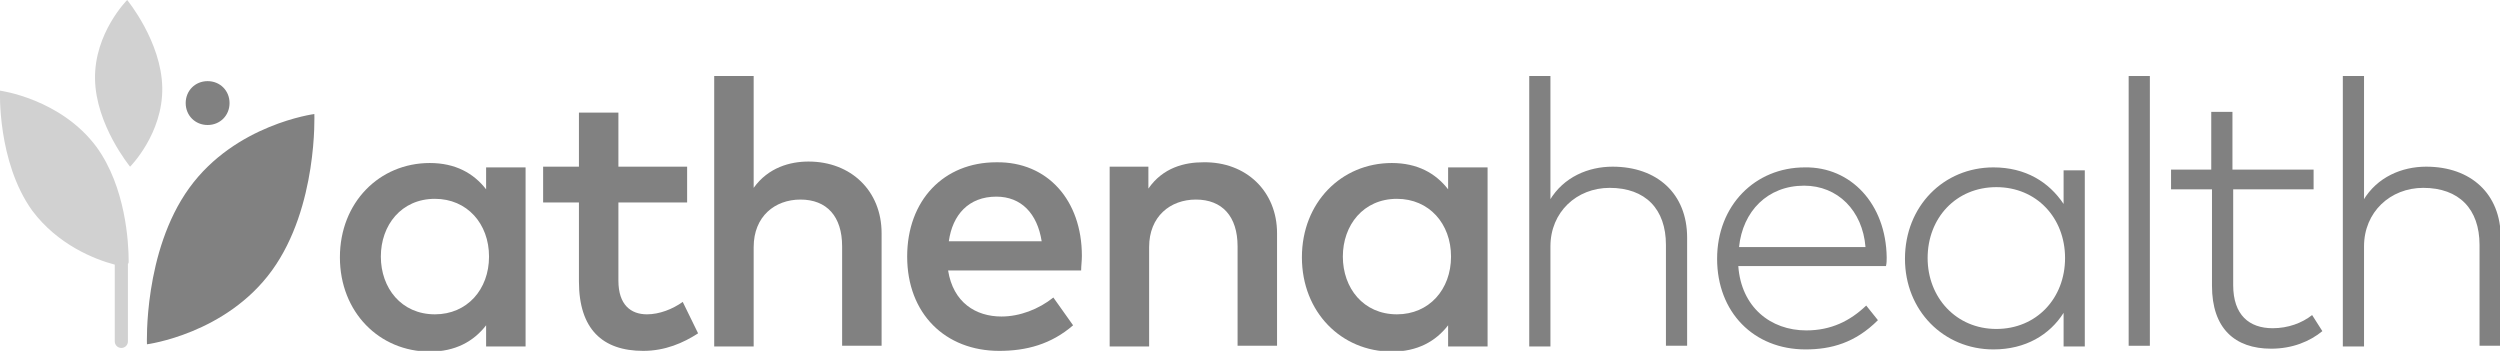 <svg xmlns="http://www.w3.org/2000/svg" width="160" height="23" viewBox="0 0 160 23" fill="none"><g clip-path="url(#clip0_18591_4711)"><path d="M33.637 22.175H31.111V20.819C30.315 21.848 29.146 22.503 27.508 22.503C24.28 22.503 21.754 19.977 21.754 16.468C21.754 12.959 24.28 10.433 27.508 10.433C29.146 10.433 30.315 11.088 31.111 12.117V10.713H33.637V22.175ZM24.374 16.421C24.374 18.433 25.684 20.117 27.836 20.117C29.894 20.117 31.298 18.526 31.298 16.421C31.298 14.316 29.894 12.725 27.836 12.725C25.684 12.725 24.374 14.409 24.374 16.421Z" fill="#818181"></path><path d="M43.976 12.959H39.578V17.965C39.578 19.509 40.374 20.117 41.403 20.117C42.198 20.117 43.041 19.789 43.695 19.322L44.678 21.333C43.742 21.942 42.573 22.456 41.169 22.456C38.549 22.456 37.052 21.053 37.052 18.012V12.959H34.76V10.667H37.052V7.205H39.578V10.667H43.976V12.959Z" fill="#818181"></path><path d="M48.235 12.023C49.171 10.713 50.575 10.339 51.744 10.339C54.458 10.339 56.422 12.21 56.422 14.924V22.129H53.896V15.766C53.896 13.848 52.914 12.772 51.23 12.772C49.592 12.772 48.235 13.848 48.235 15.813V22.175H45.709V4.865H48.235V12.023Z" fill="#818181"></path><path d="M69.24 16.374C69.24 16.702 69.193 17.029 69.193 17.31H60.678C61.006 19.368 62.456 20.257 64.094 20.257C65.263 20.257 66.48 19.789 67.415 19.041L68.678 20.819C67.275 22.035 65.684 22.456 63.953 22.456C60.491 22.456 58.059 20.07 58.059 16.421C58.059 12.819 60.398 10.386 63.766 10.386C67.041 10.339 69.24 12.819 69.24 16.374ZM60.725 15.439H66.667C66.386 13.661 65.357 12.585 63.766 12.585C61.988 12.585 60.959 13.754 60.725 15.439Z" fill="#818181"></path><path d="M81.731 14.924V22.129H79.205V15.766C79.205 13.848 78.222 12.772 76.538 12.772C74.901 12.772 73.544 13.848 73.544 15.813V22.175H71.018V10.667H73.497V12.07C74.433 10.713 75.836 10.386 77.006 10.386C79.766 10.339 81.731 12.257 81.731 14.924Z" fill="#818181"></path><path d="M95.205 22.175H92.679V20.819C91.884 21.848 90.714 22.503 89.077 22.503C85.849 22.503 83.322 19.977 83.322 16.468C83.322 12.959 85.849 10.433 89.077 10.433C90.714 10.433 91.884 11.088 92.679 12.117V10.713H95.205V22.175ZM85.942 16.421C85.942 18.433 87.252 20.117 89.404 20.117C91.463 20.117 92.866 18.526 92.866 16.421C92.866 14.316 91.463 12.725 89.404 12.725C87.252 12.725 85.942 14.409 85.942 16.421Z" fill="#818181"></path><path d="M99.181 12.819C100.07 11.322 101.661 10.667 103.204 10.667C106.058 10.667 107.976 12.398 107.976 15.205V22.129H106.62V15.672C106.62 13.38 105.31 12.023 103.017 12.023C100.912 12.023 99.228 13.567 99.228 15.766V22.175H97.871V4.865H99.228V12.819H99.181Z" fill="#818181"></path><path d="M120.748 16.468C120.748 16.655 120.748 16.842 120.702 17.029H111.251C111.438 19.649 113.31 21.146 115.602 21.146C117.193 21.146 118.409 20.538 119.438 19.555L120.187 20.491C118.737 21.942 117.193 22.363 115.555 22.363C112.234 22.363 109.895 19.977 109.895 16.561C109.895 13.146 112.327 10.713 115.509 10.713C118.456 10.667 120.702 13.053 120.748 16.468ZM111.298 15.813H119.392C119.204 13.474 117.614 11.883 115.462 11.883C113.123 11.883 111.532 13.52 111.298 15.813Z" fill="#818181"></path><path d="M133.427 22.175H132.07V20.023C131.181 21.427 129.637 22.363 127.579 22.363C124.398 22.363 121.918 19.883 121.918 16.561C121.918 13.193 124.398 10.713 127.579 10.713C129.637 10.713 131.134 11.649 132.07 13.053V10.901H133.427V22.175ZM123.368 16.515C123.368 19.041 125.193 21.053 127.766 21.053C130.339 21.053 132.164 19.088 132.164 16.515C132.164 13.941 130.339 11.977 127.766 11.977C125.193 11.977 123.368 13.941 123.368 16.515Z" fill="#818181"></path><path d="M137.591 4.865H136.234V22.129H137.591V4.865Z" fill="#818181"></path><path d="M148.117 12.117H142.924V18.246C142.924 20.164 143.953 21.006 145.45 21.006C146.433 21.006 147.322 20.678 147.976 20.164L148.631 21.193C147.836 21.848 146.713 22.316 145.357 22.316C143.017 22.316 141.567 21.006 141.567 18.292V12.117H138.947V10.854H141.52V7.158H142.877V10.854H148.07V12.117H148.117Z" fill="#818181"></path><path d="M151.251 12.819C152.14 11.322 153.731 10.667 155.275 10.667C158.129 10.667 160.047 12.398 160.047 15.205V22.129H158.69V15.672C158.69 13.38 157.38 12.023 155.088 12.023C152.982 12.023 151.298 13.567 151.298 15.766V22.175H149.941V4.865H151.298V12.819H151.251Z" fill="#818181"></path><path d="M8.326 10.667C8.326 10.667 6.128 8 6.081 5.053C6.034 2.105 8.139 -3.05176e-05 8.139 -3.05176e-05C8.139 -3.05176e-05 10.338 2.667 10.385 5.614C10.432 8.561 8.326 10.667 8.326 10.667Z" fill="#D1D1D1"></path><path d="M20.118 7.298C20.118 7.298 20.352 13.24 17.405 17.31C14.457 21.38 9.405 22.035 9.405 22.035C9.405 22.035 9.171 16.093 12.118 12.023C15.066 7.953 20.118 7.298 20.118 7.298ZM11.884 6.596C11.884 7.392 12.492 8 13.288 8C14.083 8 14.691 7.392 14.691 6.596C14.691 5.801 14.083 5.193 13.288 5.193C12.492 5.193 11.884 5.801 11.884 6.596Z" fill="#818181"></path><path d="M8.234 16.748C8.234 16.702 8.234 16.702 8.234 16.702C8.234 15.532 8.047 11.977 6.175 9.403C3.883 6.316 -8.71764e-05 5.801 -8.71764e-05 5.801C-8.71764e-05 5.801 -0.187 10.339 2.058 13.474C3.696 15.672 6.082 16.608 7.345 16.936V21.848C7.345 22.082 7.532 22.269 7.766 22.269C8 22.269 8.187 22.082 8.187 21.848V16.889C8.234 16.842 8.234 16.795 8.234 16.748Z" fill="#D1D1D1"></path></g><defs><clipPath id="clip0_18591_4711"><rect width="160" height="22.456" fill="white"></rect></clipPath></defs></svg>